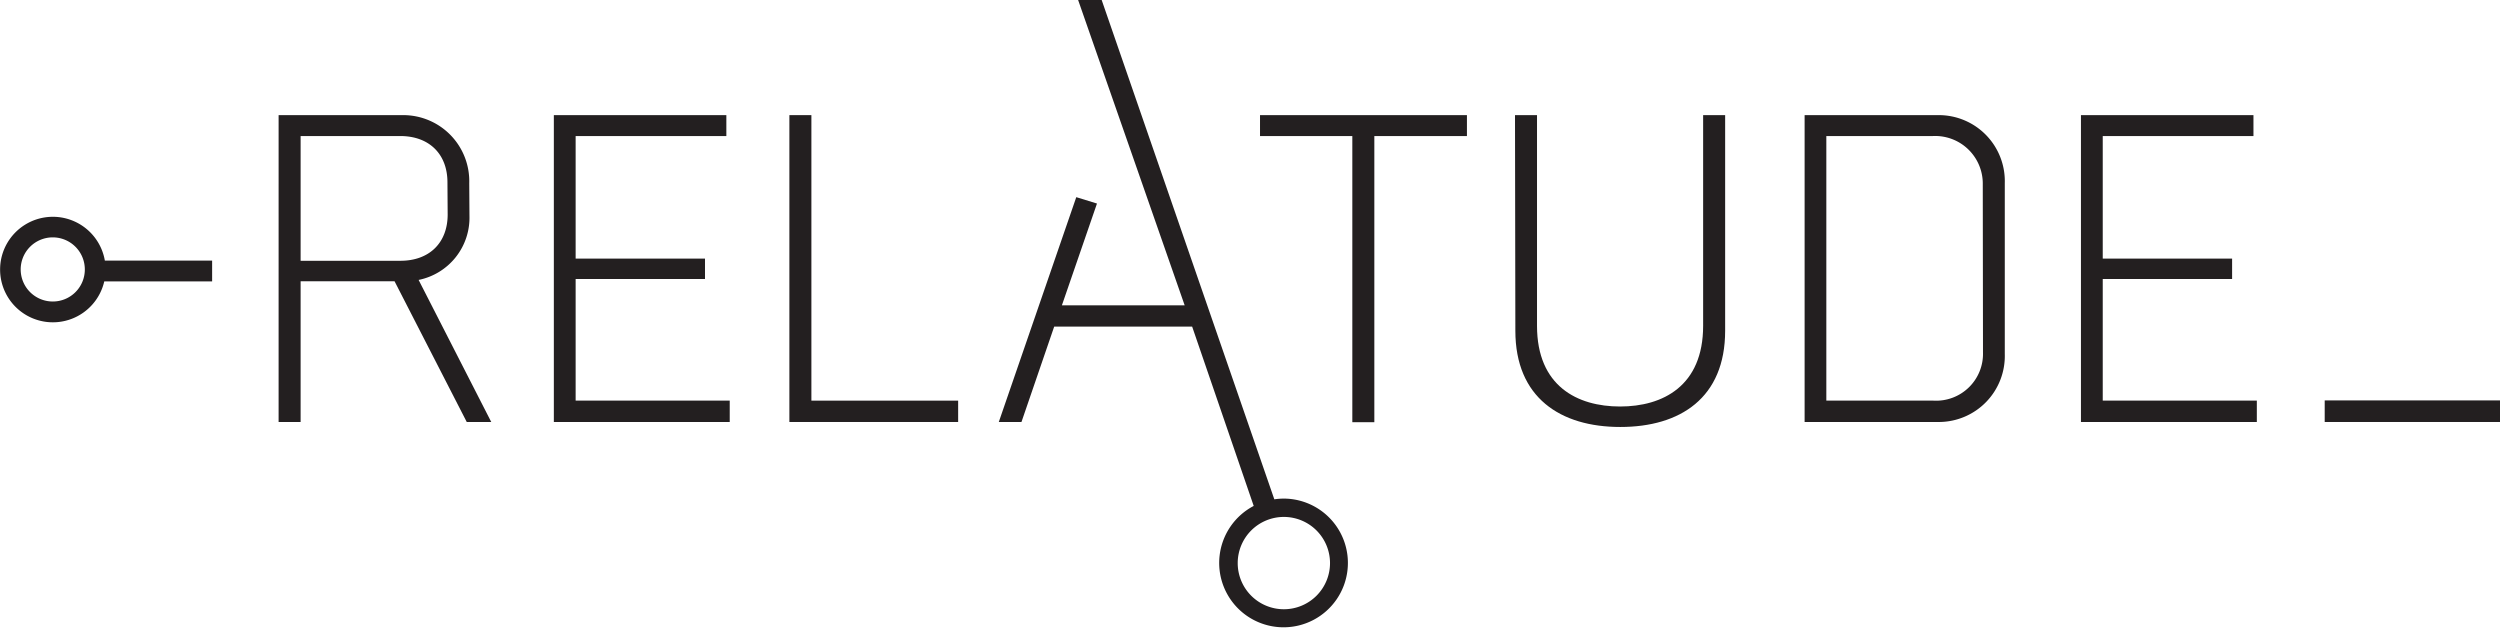 <svg id="a03e4827-2ae0-48e6-b765-891e7b4bd46d" data-name="Layer 1" xmlns="http://www.w3.org/2000/svg" viewBox="0 0 340.71 85.52"><title>logo-relatude</title><path d="M191.26,407.6a8.65,8.65,0,0,1-6.93,8.73l9.9,19.36h-3.34l-9.84-19.18h-12.8v19.18h-3V393.87h17.07a9,9,0,0,1,8.91,9.28Zm-3-4.57c0-3.9-2.54-6.31-6.43-6.31H168.25v17h13.61c3.89,0,6.43-2.41,6.43-6.31Z" transform="translate(-127.28 -378.18)" fill="#231f20"/><path d="M202.76,435.69V393.87h23.51v2.85H205.73v16.7h17.63v2.78H205.73v16.58h21v2.91Z" transform="translate(-127.28 -378.18)" fill="#231f20"/><path d="M234.86,435.69V393.87h3v38.91h20v2.91Z" transform="translate(-127.28 -378.18)" fill="#231f20"/><path d="M314.58,396.72v39h-3v-39H299v-2.85H327.2v2.85Z" transform="translate(-127.28 -378.18)" fill="#231f20"/><path d="M333.75,393.87h3v28.71c0,8.22,5.5,11,11.32,11s11.32-2.79,11.32-11V393.87h3v29.39c0,9.15-6.13,13.11-14.29,13.11s-14.3-4-14.3-13.11Z" transform="translate(-127.28 -378.18)" fill="#231f20"/><path d="M400.5,426.41a9,9,0,0,1-8.91,9.28H373.22V393.87h18.37a9,9,0,0,1,8.91,9.28Zm-3-23.07a6.49,6.49,0,0,0-6.81-6.62H376.18v36.06h14.6a6.39,6.39,0,0,0,6.75-6.56Z" transform="translate(-127.28 -378.18)" fill="#231f20"/><path d="M410.88,435.69V393.87h23.51v2.85H413.85v16.7h17.63v2.78H413.85v16.58h21v2.91Z" transform="translate(-127.28 -378.18)" fill="#231f20"/><path d="M302.25,446.13a9.13,9.13,0,0,0-1.3.1l-23.53-68.05h-3.21l14.52,41.61H272l4.78-13.87-2.82-.87-10.56,30.64h3.09l4.46-13h18.8l8.39,24.44a8.77,8.77,0,1,0,4.08-1Zm0,15.08a6.29,6.29,0,1,1,6.29-6.29A6.29,6.29,0,0,1,302.25,461.21Z" transform="translate(-127.28 -378.18)" fill="#231f20"/><rect x="316.82" y="54.57" width="23.89" height="2.94" fill="#231f20"/><path d="M156.19,413.7H141.57a7.19,7.19,0,1,0-.08,2.83h14.7Zm-21.71,5.57a4.37,4.37,0,1,1,4.36-4.36A4.36,4.36,0,0,1,134.48,419.27Z" transform="translate(-127.28 -378.18)" fill="#231f20"/></svg>